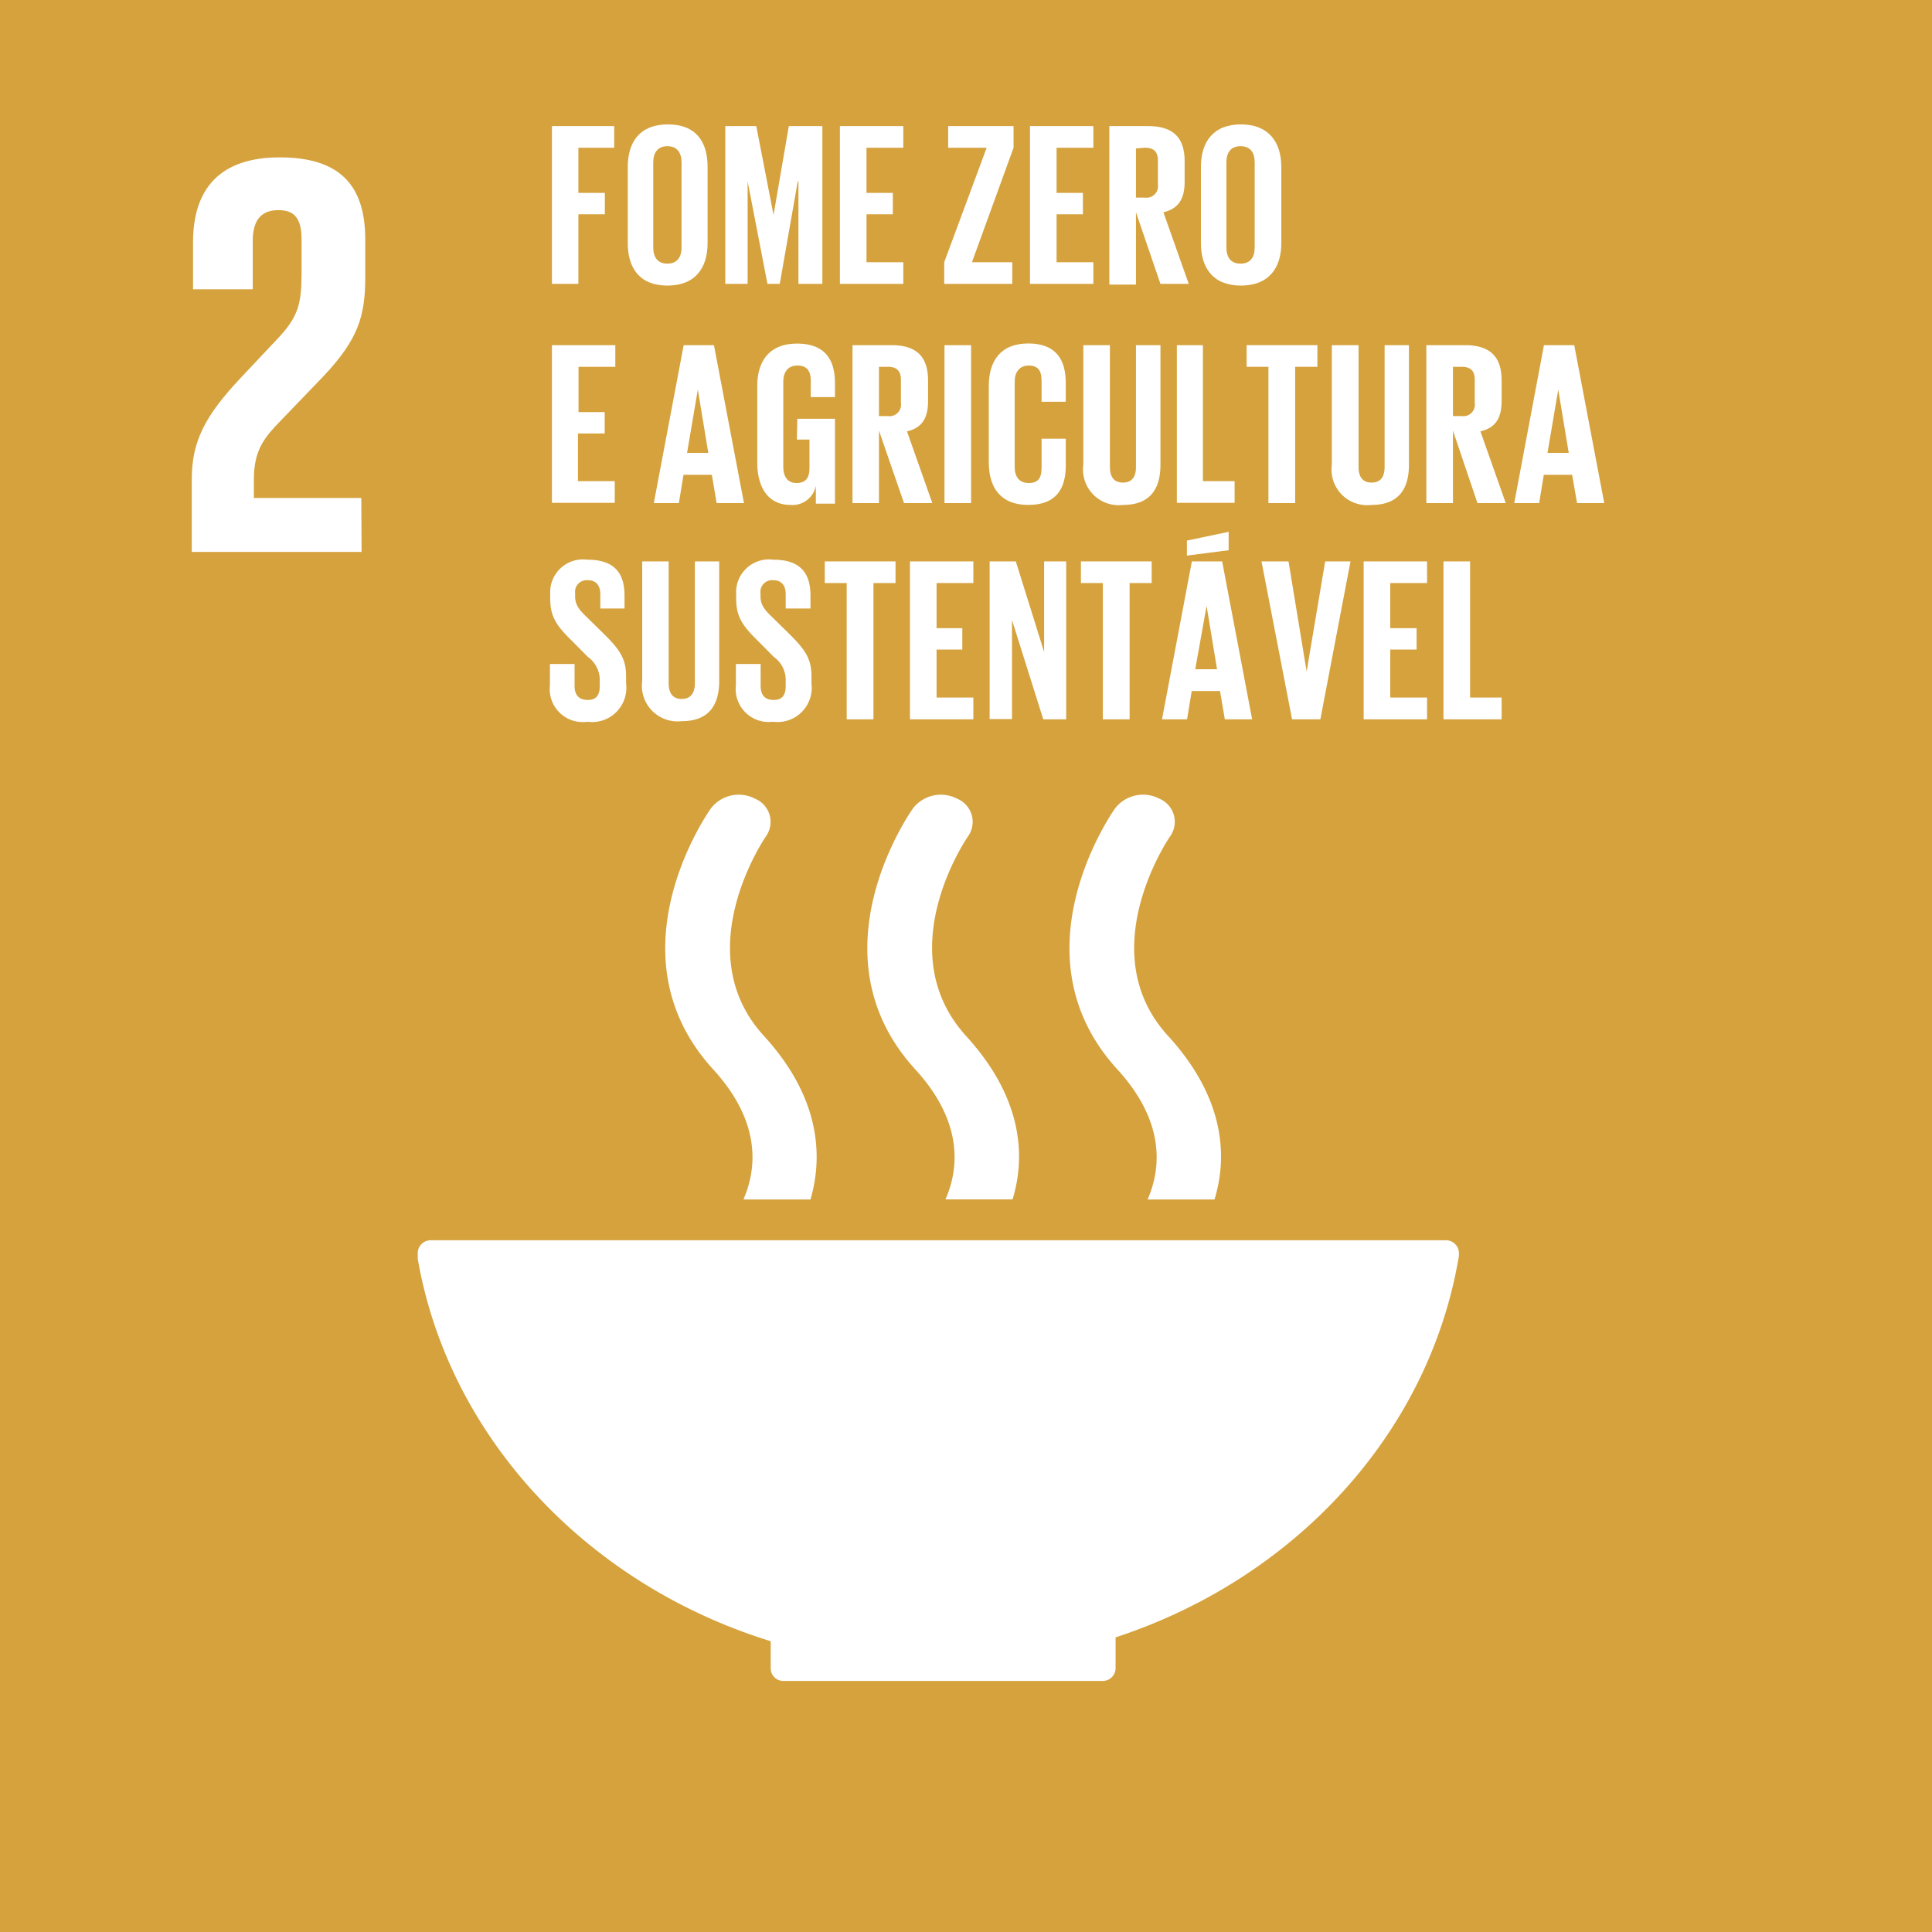 <svg id="Layer_1" data-name="Layer 1" xmlns="http://www.w3.org/2000/svg" viewBox="0 0 136.52 136.53"><defs><style>.cls-1{fill:#d5a23d;}.cls-2{fill:#fff;}</style></defs><title>02fomezer</title><rect class="cls-1" width="136.52" height="136.53"/><path class="cls-2" d="M25.53,35.19H17.94v-1.3c0-2.15.77-3,1.95-4.22l3-3.12c2.4-2.56,2.92-4.19,2.92-6.95V16.92c0-3.93-1.9-5.8-6.05-5.8s-6.12,2.15-6.12,6v3.32h4.22V17c0-1.66.81-2.15,1.79-2.15s1.66.37,1.66,2.07V19.2c0,2.27-.21,3.16-1.71,4.75L17,26.71c-2.51,2.68-3.45,4.46-3.45,7.18V39h12Z"/><path class="cls-2" d="M54.46,116v1.92a.06.06,0,0,0,0,0,.09.09,0,0,0,0,0,.89.89,0,0,0,.88.86h22.6a.91.91,0,0,0,.89-.9h0v-2.18c12.67-4.15,22.17-14.43,24.26-26.95a.2.2,0,0,0,0-.07.62.62,0,0,0,0-.13.91.91,0,0,0-.91-.91H30.43a.91.91,0,0,0-.91.91l0,.41c2.2,12.64,12,23,24.9,27"/><path class="cls-2" d="M78.81,57.1c-.3.42-7.23,10.4.15,18.47,3.39,3.71,3.09,7,2.13,9.19h4.73c1-3.27.57-7.35-3.28-11.56-5.44-5.94.07-14,.15-14.11a1.77,1.77,0,0,0-.76-2.65,2.5,2.5,0,0,0-3.12.66"/><path class="cls-2" d="M66.81,84.75h4.74c1-3.26.56-7.34-3.29-11.55-5.44-6,.07-14,.15-14.11a1.77,1.77,0,0,0-.77-2.65,2.49,2.49,0,0,0-3.11.66c-.3.42-7.24,10.4.15,18.47,3.39,3.71,3.09,7,2.13,9.18"/><path class="cls-2" d="M50.25,57.1c-.3.42-7.24,10.4.15,18.47,3.39,3.71,3.09,7,2.13,9.19h4.74c.95-3.26.56-7.35-3.29-11.56-5.44-5.94.07-14,.15-14.11a1.77,1.77,0,0,0-.77-2.65,2.49,2.49,0,0,0-3.11.66"/><path class="cls-2" d="M39,8.91h4.4v1.53H40.87v3.19h1.87v1.51H40.87v4.92H39Z"/><path class="cls-2" d="M44.36,17.18V11.79c0-1.75.85-3,2.83-3S50,10,50,11.79v5.39c0,1.73-.85,3-2.84,3S44.36,18.91,44.36,17.18Zm3.8.3v-6c0-.67-.3-1.15-1-1.15s-1,.48-1,1.15v6c0,.68.3,1.15,1,1.15S48.16,18.16,48.16,17.48Z"/><path class="cls-2" d="M56.42,12.82h-.05L55.1,20.06h-.87l-1.4-7.24h0v7.24H51.25V8.91h2.19l1.22,6.28h0l1.08-6.28h2.37V20.06H56.42Z"/><path class="cls-2" d="M59.35,8.91h4.48v1.53h-2.6v3.19h1.86v1.51H61.23v3.39h2.6v1.53H59.35Z"/><path class="cls-2" d="M68.68,18.53h2.85v1.53H66.72V18.53l3-8.09H67V8.91h4.62v1.53Z"/><path class="cls-2" d="M72.78,8.91h4.48v1.53h-2.6v3.19h1.86v1.51H74.66v3.39h2.6v1.53H72.78Z"/><path class="cls-2" d="M80.27,15v5.11H78.39V8.91h2.73c1.9,0,2.59.93,2.59,2.5v1.43c0,1.2-.43,1.91-1.5,2.16L84,20.06H82Zm0-4.51v3.47h.62a.81.81,0,0,0,.93-.92V11.34c0-.61-.28-.9-.93-.9Z"/><path class="cls-2" d="M84.86,17.18V11.79c0-1.75.86-3,2.83-3s2.85,1.27,2.85,3v5.39c0,1.73-.86,3-2.85,3S84.86,18.91,84.86,17.18Zm3.8.3v-6c0-.67-.29-1.15-1-1.15s-1,.48-1,1.15v6c0,.68.29,1.15,1,1.15S88.66,18.16,88.66,17.48Z"/><path class="cls-2" d="M39,24.39h4.48v1.53h-2.6v3.2h1.85v1.51H40.84V34h2.6v1.53H39Z"/><path class="cls-2" d="M46.2,35.55l2.11-11.16h2.14l2.12,11.16H50.64l-.34-2h-2l-.33,2ZM48.55,32h1.5l-.74-4.47h0Z"/><path class="cls-2" d="M56.34,29.59H59v6H57.65V34.33a1.68,1.68,0,0,1-1.79,1.35c-1.61,0-2.35-1.28-2.35-3v-5.4c0-1.74.84-3,2.81-3S59,25.41,59,27.06v1H57.29V26.91c0-.69-.26-1.08-.94-1.08s-1,.47-1,1.15v6c0,.67.28,1.15.93,1.15s.92-.35.92-1.07v-2h-.89Z"/><path class="cls-2" d="M62.11,30.43v5.12H60.24V24.39H63c1.89,0,2.58.94,2.58,2.51v1.43c0,1.2-.42,1.91-1.49,2.15l1.79,5.07h-2Zm0-4.51V29.4h.63a.81.81,0,0,0,.92-.92V26.83c0-.61-.28-.91-.92-.91Z"/><path class="cls-2" d="M66.74,24.39h1.88V35.55H66.74Z"/><path class="cls-2" d="M69.87,32.67v-5.4c0-1.74.82-3,2.79-3s2.65,1.15,2.65,2.8v1.32H73.6V26.91c0-.69-.23-1.08-.9-1.08s-1,.47-1,1.15v6c0,.67.28,1.15,1,1.15s.9-.43.9-1.09V31h1.71V32.9c0,1.6-.65,2.78-2.65,2.78S69.87,34.4,69.87,32.67Z"/><path class="cls-2" d="M82,24.39v8.45c0,1.72-.74,2.84-2.65,2.84a2.52,2.52,0,0,1-2.8-2.84V24.39h1.88V33c0,.66.26,1.1.92,1.1s.92-.44.92-1.1V24.39Z"/><path class="cls-2" d="M83.16,24.39H85V34h2.24v1.53H83.16Z"/><path class="cls-2" d="M88.09,24.39h5v1.53H91.52v9.63H89.63V25.92H88.09Z"/><path class="cls-2" d="M99.56,24.39v8.45c0,1.72-.74,2.84-2.65,2.84a2.52,2.52,0,0,1-2.8-2.84V24.39H96V33c0,.66.26,1.1.92,1.1s.92-.44.92-1.1V24.39Z"/><path class="cls-2" d="M102.67,30.43v5.12h-1.88V24.39h2.73c1.9,0,2.59.94,2.59,2.51v1.43c0,1.2-.43,1.91-1.5,2.15l1.79,5.07h-2Zm0-4.51V29.4h.62a.81.81,0,0,0,.92-.92V26.83c0-.61-.28-.91-.92-.91Z"/><path class="cls-2" d="M107,35.55l2.1-11.16h2.14l2.12,11.16h-1.92l-.35-2h-2l-.33,2ZM109.35,32h1.5l-.74-4.47h0Z"/><path class="cls-2" d="M38.86,48.42v-1.5H40.6v1.54c0,.62.28,1,.93,1s.85-.39.85-1V48a2,2,0,0,0-.84-1.58l-1.1-1.11c-1.07-1.05-1.56-1.69-1.56-3V42a2.32,2.32,0,0,1,2.63-2.45c1.88,0,2.62.92,2.62,2.53V43H42.42V42c0-.64-.3-1-.89-1a.82.82,0,0,0-.89.92v.23c0,.63.34,1,.89,1.52l1.2,1.18c1,1,1.51,1.66,1.51,2.9v.54A2.42,2.42,0,0,1,41.51,51,2.33,2.33,0,0,1,38.86,48.42Z"/><path class="cls-2" d="M50.82,39.67v8.44c0,1.73-.74,2.85-2.65,2.85a2.52,2.52,0,0,1-2.79-2.85V39.67h1.87v8.62c0,.66.27,1.1.92,1.1s.93-.44.93-1.1V39.67Z"/><path class="cls-2" d="M52,48.42v-1.5h1.75v1.54c0,.62.27,1,.92,1s.85-.39.85-1V48a2,2,0,0,0-.84-1.58l-1.1-1.11c-1.07-1.05-1.56-1.69-1.56-3V42a2.32,2.32,0,0,1,2.63-2.45c1.88,0,2.62.92,2.62,2.53V43H55.52V42c0-.64-.3-1-.89-1a.82.82,0,0,0-.89.92v.23c0,.63.34,1,.89,1.52l1.2,1.18c1,1,1.51,1.66,1.51,2.9v.54A2.42,2.42,0,0,1,54.61,51,2.33,2.33,0,0,1,52,48.42Z"/><path class="cls-2" d="M58.28,39.67h5V41.2H61.72v9.63H59.83V41.2H58.28Z"/><path class="cls-2" d="M64.3,39.67h4.48V41.2h-2.6v3.19H68V45.9H66.18v3.39h2.6v1.54H64.3Z"/><path class="cls-2" d="M71.51,43.81v7H69.93V39.67h1.85l2,6.4v-6.4h1.56V50.83H73.72Z"/><path class="cls-2" d="M76.38,39.67h5V41.2H79.82v9.63H77.93V41.2H76.38Z"/><path class="cls-2" d="M82.11,50.83l2.11-11.16h2.14l2.12,11.16H86.55l-.34-2h-2l-.33,2Zm4.71-11.95-2.95.38V38.2l2.95-.62Zm-2.36,8.41H86l-.74-4.48h0Z"/><path class="cls-2" d="M95.43,39.67,93.3,50.83h-2L89.14,39.67h1.91l1.28,7.78h0l1.31-7.78Z"/><path class="cls-2" d="M96.36,39.67h4.48V41.2h-2.6v3.19h1.86V45.9H98.24v3.39h2.6v1.54H96.36Z"/><path class="cls-2" d="M102,39.67h1.88v9.62h2.23v1.54H102Z"/></svg>
